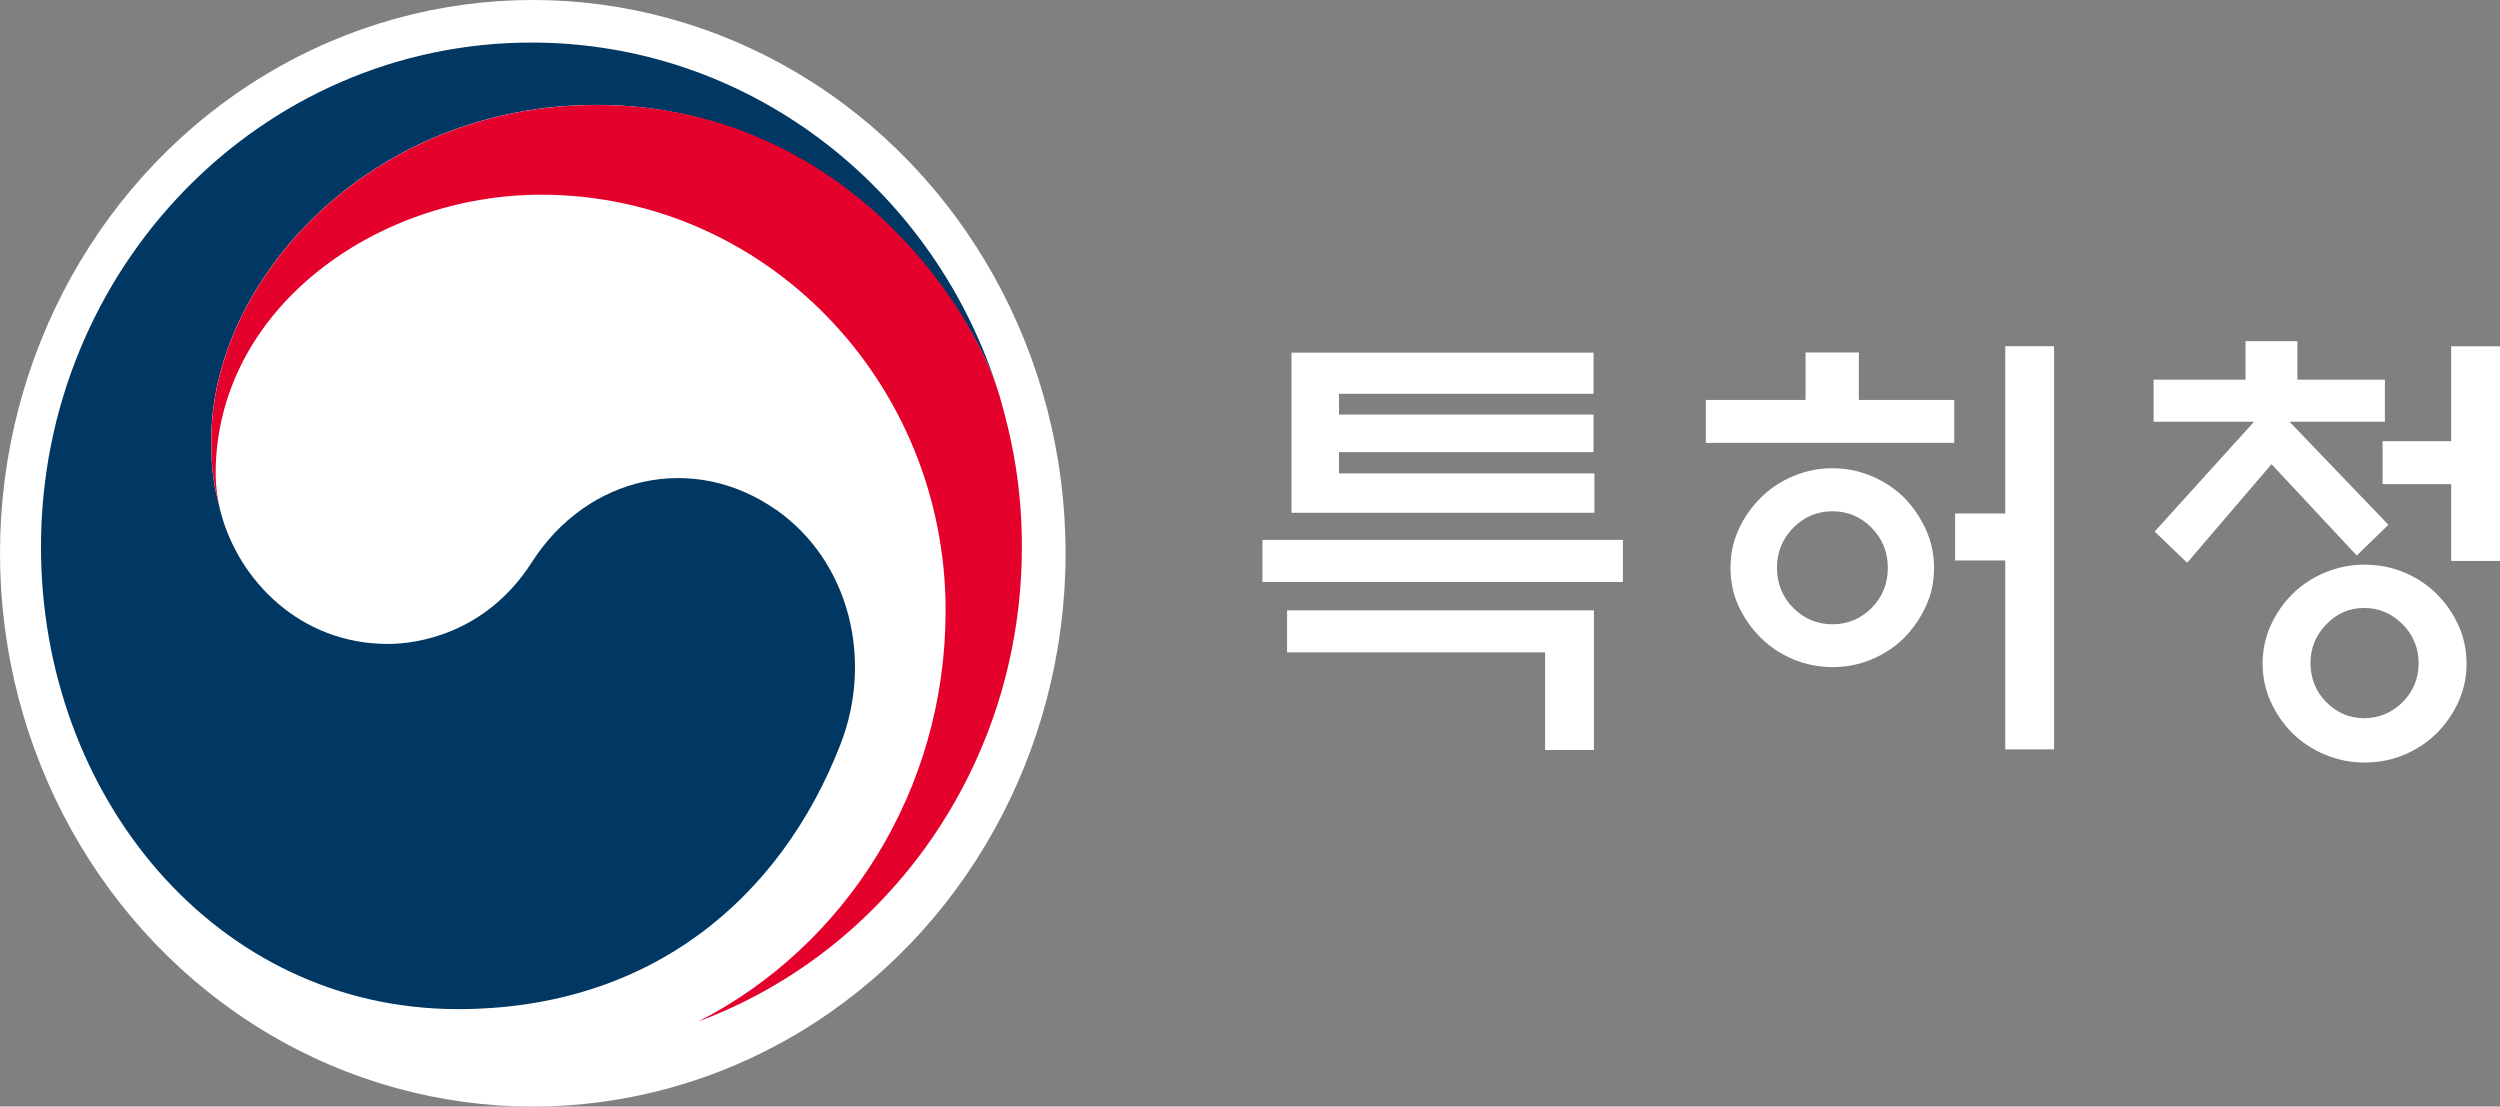 <svg width="122" height="54" viewBox="0 0 122 54" fill="none" xmlns="http://www.w3.org/2000/svg">
<rect x="0" y="0" width="122" height="54" fill="#808080" stroke="none"/>
<ellipse cx="26" cy="27" rx="26" ry="27" fill="white"/>
<g clip-path="url(#clip0_4_133)">
<path d="M61.606 26.347H79.198V28.399H61.606V26.347ZM62.809 29.786H77.784V36.6H75.402V31.837H62.809V29.786ZM63.026 25.023V17.209H77.765V19.217H65.342V20.231H77.765V22.064H65.342V23.102H77.807V25.023H63.026Z" fill="white"/>
<path d="M95.366 19.518V21.613H83.245V19.518H88.112V17.2H90.711V19.518H95.366ZM94.381 27.705C94.381 28.384 94.249 29.01 93.984 29.582C93.72 30.154 93.367 30.673 92.923 31.125C92.48 31.566 91.956 31.915 91.343 32.172C90.735 32.429 90.093 32.555 89.424 32.555C88.754 32.555 88.108 32.424 87.504 32.172C86.896 31.915 86.372 31.566 85.929 31.125C85.471 30.669 85.108 30.154 84.844 29.582C84.58 29.01 84.448 28.384 84.448 27.705C84.448 27.026 84.58 26.425 84.844 25.843C85.108 25.261 85.471 24.742 85.929 24.286C86.372 23.844 86.896 23.495 87.504 23.238C88.112 22.981 88.749 22.85 89.424 22.85C90.098 22.85 90.735 22.981 91.343 23.238C91.952 23.495 92.475 23.844 92.923 24.286C93.367 24.742 93.72 25.261 93.984 25.843C94.249 26.425 94.381 27.046 94.381 27.705ZM92.126 27.705C92.126 26.944 91.862 26.289 91.334 25.755C90.801 25.217 90.164 24.95 89.424 24.95C88.683 24.95 88.042 25.217 87.513 25.755C86.985 26.289 86.716 26.944 86.716 27.705C86.716 28.467 86.981 29.141 87.513 29.669C88.042 30.198 88.678 30.465 89.424 30.465C90.169 30.465 90.801 30.198 91.334 29.669C91.862 29.141 92.126 28.486 92.126 27.705ZM97.857 16.894H100.238V36.571H97.857V27.351H95.409V25.057H97.857V16.894Z" fill="white"/>
<path d="M105.096 20.58V18.529H109.582V16.652H112.114V18.529H116.383V20.58H111.728L116.553 25.61L115.01 27.109L110.85 22.651L106.733 27.463L105.148 25.94L109.997 20.58H105.106H105.096ZM120.368 32.381C120.368 33.045 120.236 33.666 119.972 34.248C119.708 34.825 119.354 35.339 118.911 35.781C118.467 36.222 117.944 36.571 117.335 36.828C116.727 37.085 116.081 37.211 115.392 37.211C114.704 37.211 114.076 37.081 113.463 36.828C112.845 36.571 112.322 36.222 111.874 35.781C111.43 35.339 111.077 34.83 110.813 34.248C110.549 33.666 110.416 33.045 110.416 32.381C110.416 31.716 110.549 31.095 110.813 30.518C111.077 29.936 111.43 29.427 111.874 28.986C112.317 28.544 112.845 28.195 113.463 27.938C114.081 27.681 114.723 27.555 115.392 27.555C116.062 27.555 116.727 27.681 117.335 27.938C117.944 28.195 118.467 28.544 118.911 28.986C119.354 29.427 119.708 29.936 119.972 30.518C120.236 31.095 120.368 31.721 120.368 32.381ZM118.029 32.361C118.029 31.629 117.769 30.994 117.246 30.465C116.722 29.936 116.095 29.669 115.369 29.669C114.642 29.669 114.039 29.936 113.525 30.465C113.01 30.994 112.751 31.629 112.751 32.361C112.751 33.094 113.01 33.748 113.525 34.267C114.039 34.786 114.657 35.048 115.369 35.048C116.081 35.048 116.722 34.786 117.246 34.267C117.765 33.744 118.029 33.108 118.029 32.361ZM119.618 27.375V23.626H116.27V21.531H119.618V16.899H122V27.375H119.618Z" fill="white"/>
<path d="M37.864 24.873C33.831 22.055 28.662 23.204 25.95 27.443C23.681 30.984 20.262 31.425 18.937 31.425C14.621 31.425 11.669 28.302 10.791 25.072C10.782 25.038 10.777 25.013 10.768 24.984C10.758 24.945 10.749 24.912 10.739 24.873C10.395 23.524 10.31 22.879 10.31 21.448C10.31 13.722 18.017 5.118 29.119 5.118C40.222 5.118 46.99 14.018 48.669 18.965C48.641 18.878 48.612 18.791 48.584 18.703C45.358 9.032 36.439 2.077 25.936 2.077C12.72 2.077 2 13.097 2 26.692C2 38.846 10.523 49.245 22.347 49.245C31.775 49.245 38.114 43.808 41.019 36.314C42.613 32.216 41.481 27.4 37.864 24.868V24.873Z" fill="#003763"/>
<path d="M48.82 19.45C47.424 14.624 40.868 5.123 29.124 5.123C18.022 5.123 10.315 13.727 10.315 21.453C10.315 22.884 10.4 23.529 10.744 24.878C10.603 24.286 10.523 23.694 10.523 23.122C10.523 15.075 18.357 9.502 26.407 9.502C37.307 9.502 46.146 18.592 46.146 29.8C46.146 38.589 41.231 46.194 34.081 49.846C43.292 46.422 49.867 37.352 49.867 26.696C49.867 24.174 49.537 21.953 48.815 19.45H48.82Z" fill="#E4022D"/>
</g>
<defs>
<clipPath id="clip0_4_133">
<rect width="120" height="47.769" fill="white" transform="translate(2 2.077)"/>
</clipPath>
</defs>
</svg>
